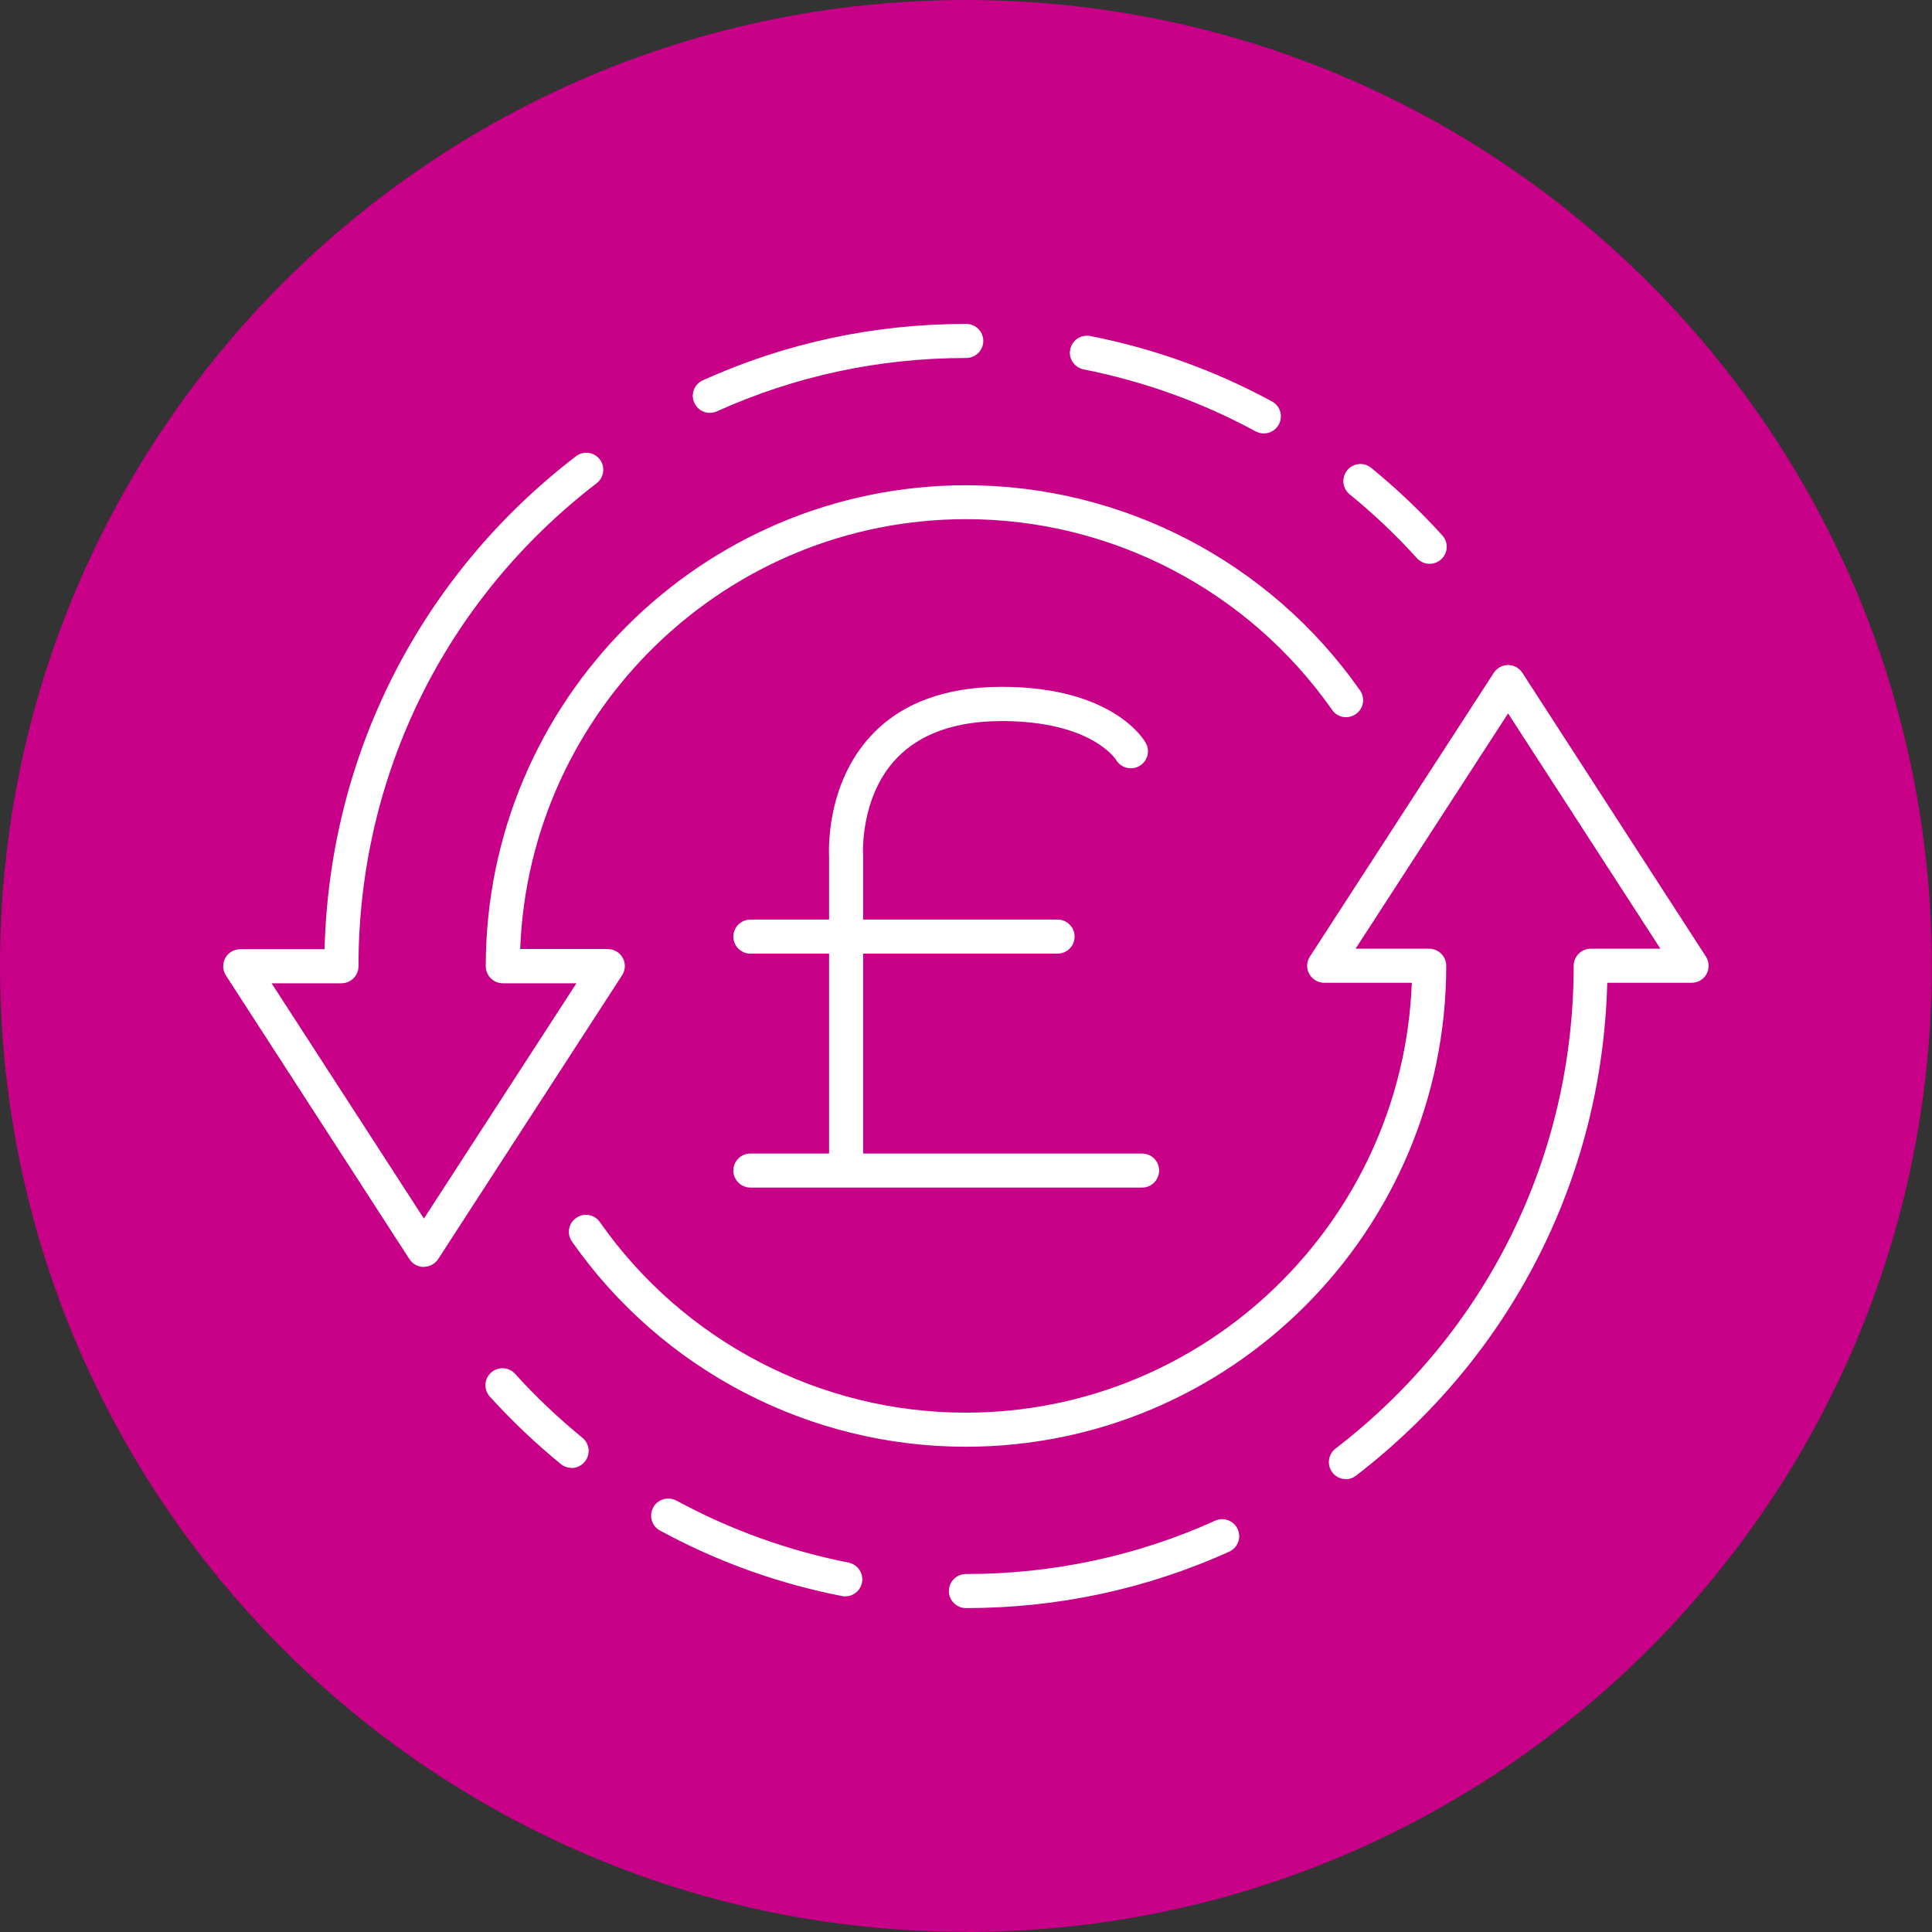 <?xml version="1.0" encoding="UTF-8"?>
<svg id="Layer_1" xmlns="http://www.w3.org/2000/svg" width="40mm" height="40mm" version="1.1" viewBox="0 0 113.39 113.39">
  <rect x="0" y="0" width="113.39" height="113.39" fill="#333333" stroke="none"/>
  <!-- Generator: Adobe Illustrator 29.3.1, SVG Export Plug-In . SVG Version: 2.1.0 Build 151)  -->
  <path d="M56.69,113.39c31.31,0,56.69-25.38,56.69-56.69S88,0,56.69,0,0,25.38,0,56.69s25.38,56.69,56.69,56.69" fill="#c70087"/>
  <path d="M67.03,69.7h-22.99c-.55,0-1-.45-1-1s.45-1,1-1h22.99c.55,0,1,.45,1,1s-.45,1-1,1Z" fill="#fff"/>
  <path d="M49.66,69.13c-.55,0-1-.45-1-1v-17.85c0-.1-.27-4.15,2.45-7.09,1.77-1.91,4.36-2.88,7.68-2.88,6.58,0,8.39,3.16,8.46,3.3.27.49.09,1.09-.4,1.36-.48.26-1.08.09-1.35-.38-.05-.07-1.49-2.27-6.71-2.27-2.73,0-4.82.75-6.2,2.22-2.14,2.28-1.94,5.63-1.93,5.67v17.92c0,.55-.45,1-1,1Z" fill="#fff"/>
  <path d="M62.07,55.97h-18.03c-.55,0-1-.45-1-1s.45-1,1-1h18.03c.55,0,1,.45,1,1s-.45,1-1,1Z" fill="#fff"/>
  <g>
    <path d="M24.87,74.36h0c-.34,0-.65-.17-.84-.46l-10.77-16.65c-.2-.31-.21-.7-.04-1.02.17-.32.51-.52.88-.52h4.95c.29-11.43,5.63-21.93,14.75-28.93.44-.34,1.07-.25,1.4.18.34.44.25,1.07-.18,1.4-8.89,6.83-13.98,17.16-13.98,28.35,0,.55-.45,1-1,1h-4.1l8.94,13.81,8.95-13.81h-4.32c-.55,0-1-.45-1-1,0-15.57,12.65-28.23,28.2-28.23,9.19,0,17.83,4.5,23.11,12.04.32.45.21,1.08-.25,1.39-.45.32-1.08.21-1.39-.25-4.91-7-12.93-11.19-21.47-11.19-14.11,0-25.65,11.23-26.18,25.23h5.14c.37,0,.7.2.88.52.18.32.16.71-.04,1.02l-10.79,16.65c-.18.28-.5.46-.84.46ZM83.9,33.09c-.27,0-.54-.11-.74-.33-1.21-1.34-2.54-2.6-3.95-3.75-.43-.35-.49-.98-.14-1.41.35-.43.98-.49,1.41-.14,1.48,1.21,2.88,2.54,4.17,3.96.37.41.34,1.04-.07,1.41-.19.17-.43.26-.67.26ZM74.18,25.44c-.16,0-.32-.04-.48-.12-3.17-1.72-6.57-2.94-10.1-3.64-.54-.11-.9-.63-.79-1.17.11-.54.63-.89,1.17-.79,3.73.73,7.32,2.02,10.67,3.84.49.26.67.87.4,1.36-.18.33-.52.52-.88.52ZM41.66,24.23c-.38,0-.75-.22-.91-.59-.23-.5,0-1.1.5-1.32,4.87-2.2,10.07-3.31,15.46-3.31.55,0,1,.45,1,1s-.45,1-1,1c-5.1,0-10.02,1.05-14.63,3.13-.13.06-.27.09-.41.09Z" fill="#fff"/>
    <path d="M56.69,94.38c-.55,0-1-.45-1-1s.45-1,1-1c5.1,0,10.02-1.05,14.63-3.13.5-.23,1.1,0,1.32.5.23.5,0,1.1-.5,1.32-4.87,2.2-10.07,3.31-15.45,3.31ZM49.59,93.69c-.06,0-.13,0-.19-.02-3.73-.73-7.32-2.02-10.66-3.84-.49-.26-.67-.87-.4-1.36.26-.48.87-.66,1.36-.4,3.17,1.72,6.57,2.94,10.1,3.64.54.11.9.63.79,1.17-.09.48-.51.81-.98.81ZM78.99,86.81c-.3,0-.6-.13-.79-.39-.34-.44-.25-1.07.18-1.4,8.89-6.83,13.98-17.16,13.98-28.34,0-.55.45-1,1-1h4.09l-8.94-13.81-8.95,13.81h4.32c.55,0,1,.45,1,1,0,15.57-12.65,28.23-28.2,28.23-9.19,0-17.83-4.5-23.11-12.04-.32-.45-.21-1.08.25-1.39.45-.32,1.08-.21,1.39.25,4.91,7,12.93,11.18,21.47,11.18,14.11,0,25.65-11.23,26.18-25.23h-5.14c-.37,0-.7-.2-.88-.52-.18-.32-.16-.71.04-1.02l10.79-16.65c.18-.28.5-.46.84-.46h0c.34,0,.65.17.84.46l10.77,16.65c.2.31.21.7.04,1.02-.17.32-.51.52-.88.52h-4.95c-.29,11.43-5.63,21.92-14.75,28.93-.18.14-.4.21-.61.21ZM33.55,86.15c-.22,0-.45-.07-.63-.22-1.48-1.21-2.88-2.54-4.17-3.96-.37-.41-.34-1.04.07-1.41.41-.37,1.04-.34,1.41.07,1.21,1.34,2.54,2.6,3.95,3.75.43.35.49.98.14,1.41-.2.24-.49.37-.78.37Z" fill="#fff"/>
  </g>
</svg>